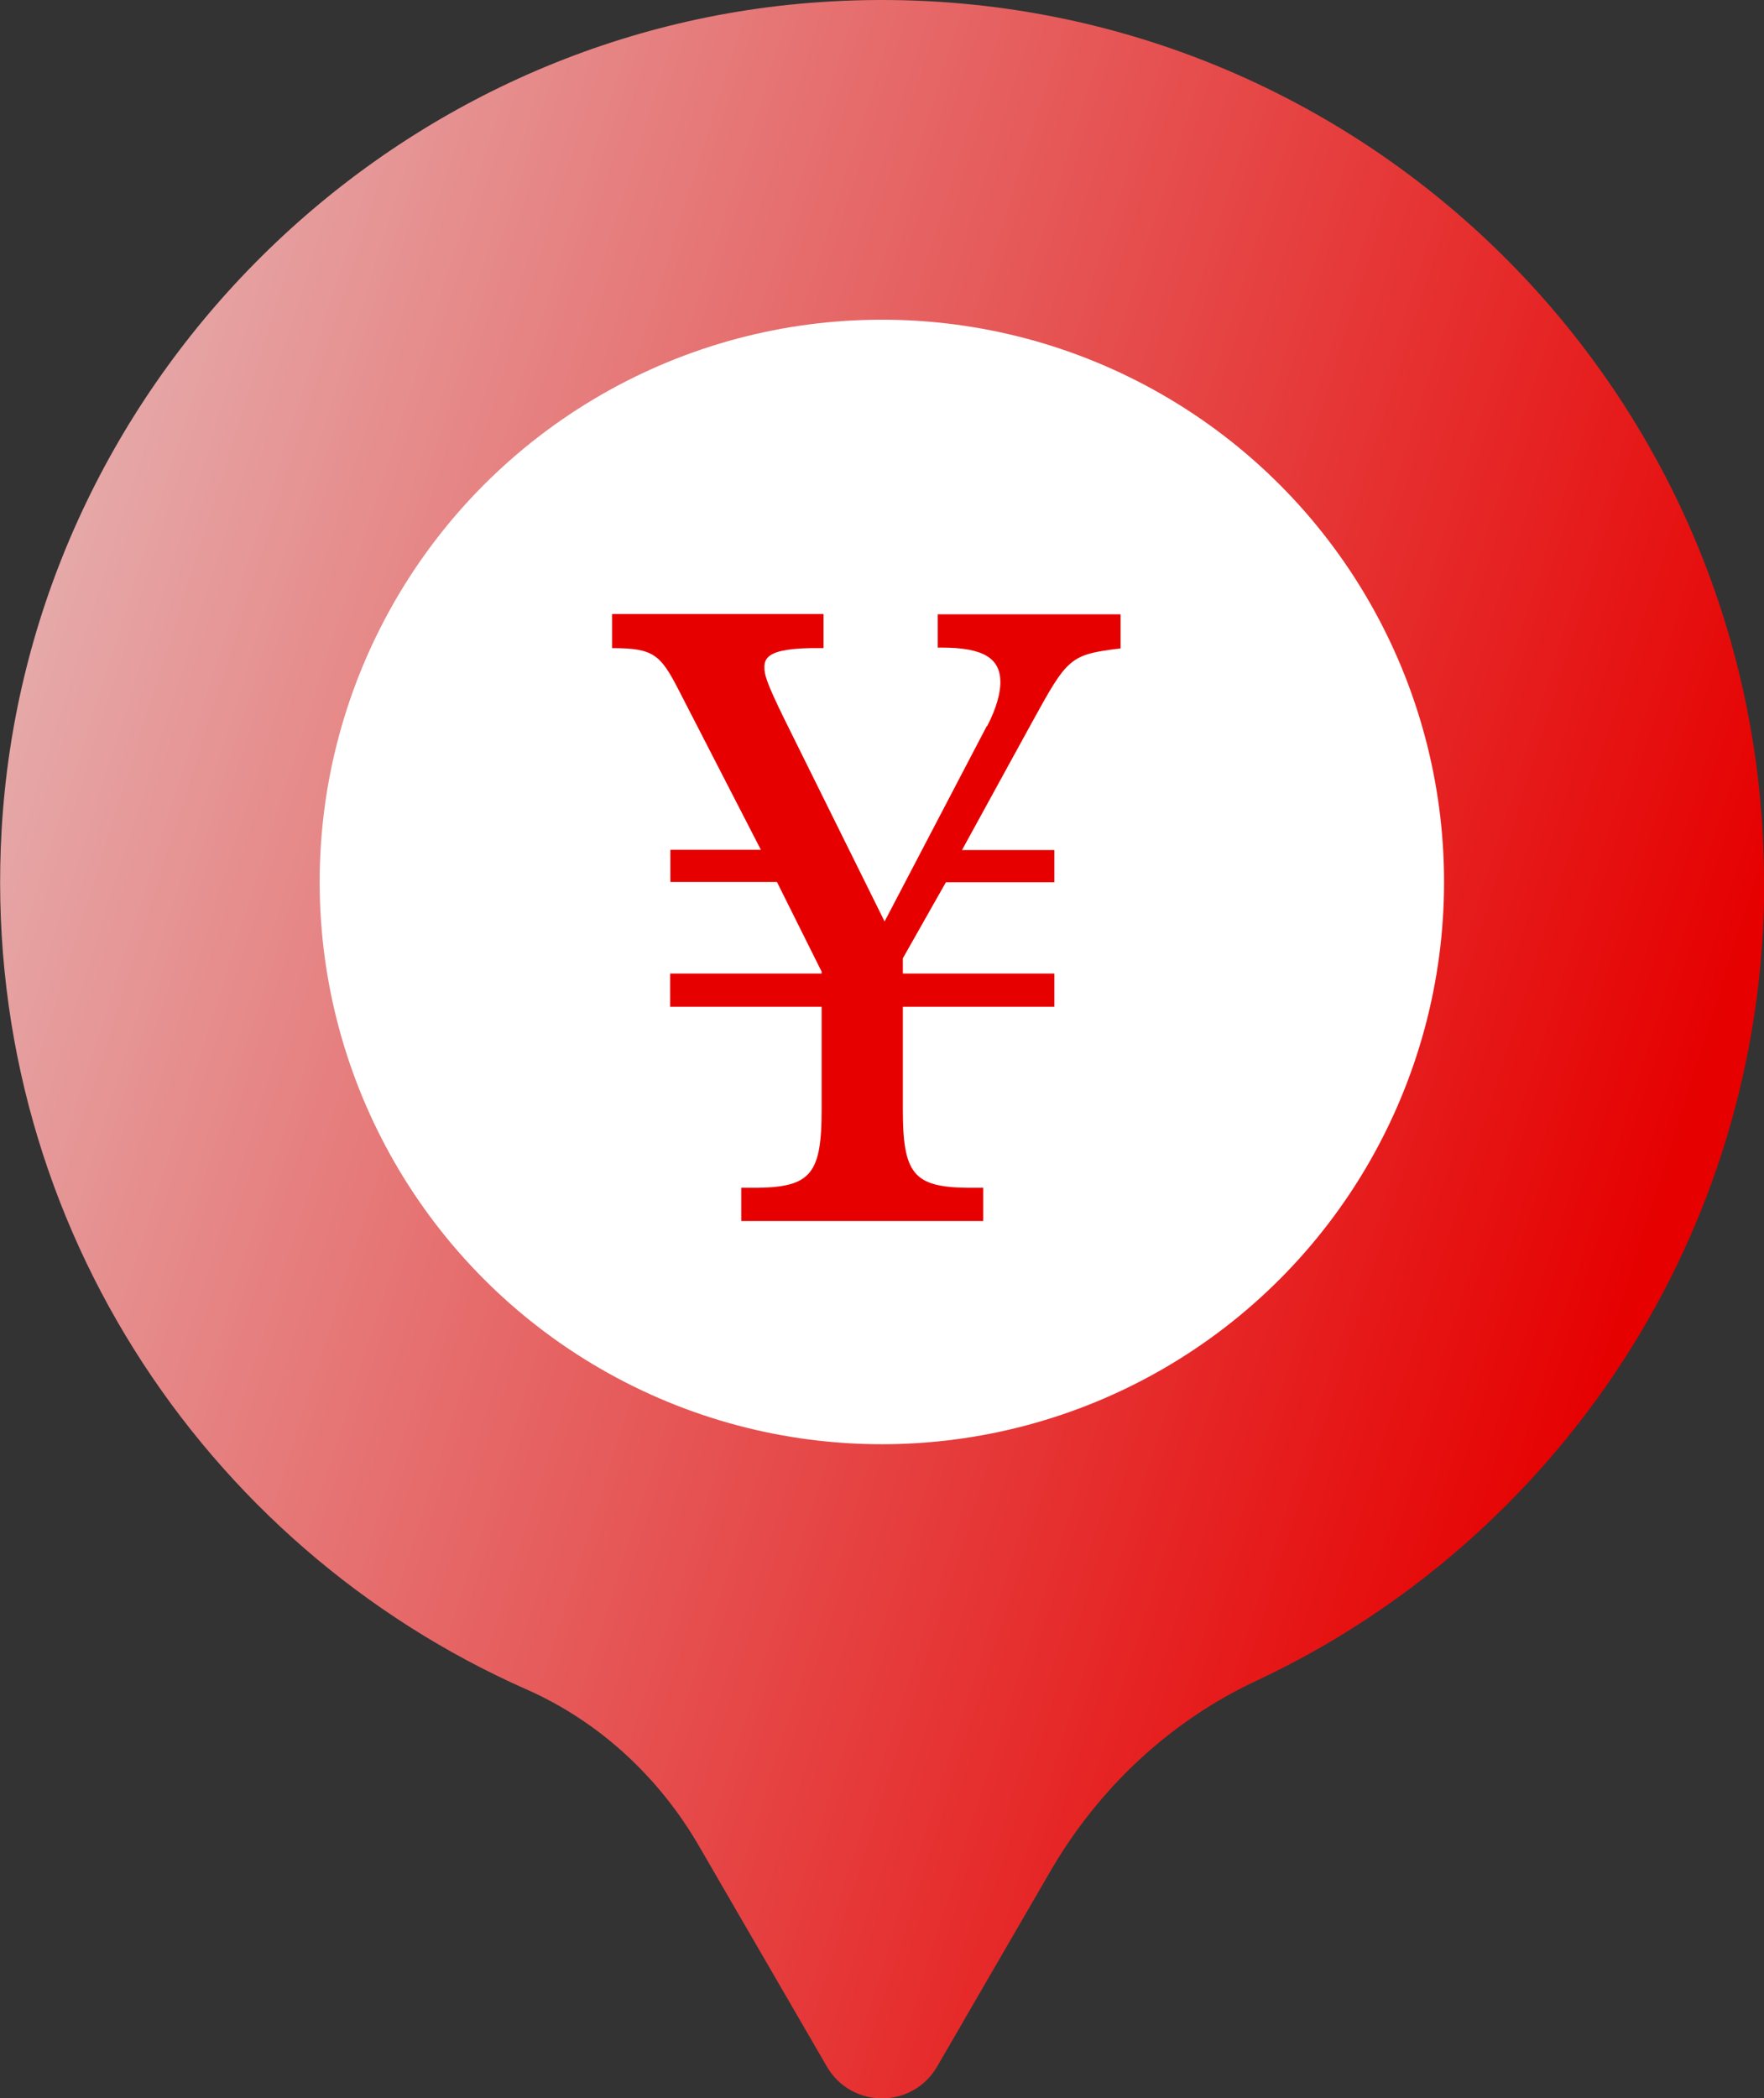 <svg xmlns="http://www.w3.org/2000/svg" data-name="レイヤー 2" viewBox="0 0 64.73 76.98"><rect x="0" y="0" width="64.73" height="76.98" fill="#333333" stroke="none"/><defs><linearGradient id="a" x1="-22.3" x2="60.45" y1="20.47" y2="46.64" data-name="新規グラデーションスウォッチ 2" gradientUnits="userSpaceOnUse"><stop offset="0" stop-color="#e6e6e6"/><stop offset="1" stop-color="#e60000"/></linearGradient></defs><path d="M64.73 32.36c0-18.63-15.75-33.59-34.67-32.28C13.96 1.19.98 14.34.06 30.45c-.81 14.04 7.35 26.28 19.27 31.54 2.67 1.18 4.87 3.23 6.33 5.76l4.68 8.07c.9 1.56 3.15 1.56 4.05 0l4.14-7.14c1.76-3.04 4.38-5.52 7.57-7.01 11.01-5.16 18.64-16.34 18.64-29.31Z" style="fill:url(#a)"/><circle cx="32.36" cy="32.36" r="20.63" style="fill:#fff"/><path d="M36.22 26.65c.36-.69.49-1.25.49-1.61 0-.89-.62-1.28-2.17-1.28h-.13v-1.22h6.71v1.25c-1.87.23-1.94.33-3.26 2.73l-2.56 4.67h3.39v1.18h-3.98l-1.58 2.79v.56h5.56v1.22h-5.56v3.78c0 2.33.39 2.83 2.33 2.86h.62v1.22H27.2v-1.22h.62c1.94-.03 2.33-.53 2.33-2.86v-3.78h-5.56v-1.22h5.56v-.07l-1.64-3.29H24.6v-1.18h3.32l-3.03-5.89c-.66-1.28-.92-1.51-2.43-1.51v-1.25h7.76v1.25h-.49c-1.41.03-1.68.3-1.68.69 0 .26.03.49.76 1.97l3.65 7.37 3.75-7.17Z" style="fill:#e60000"/></svg>